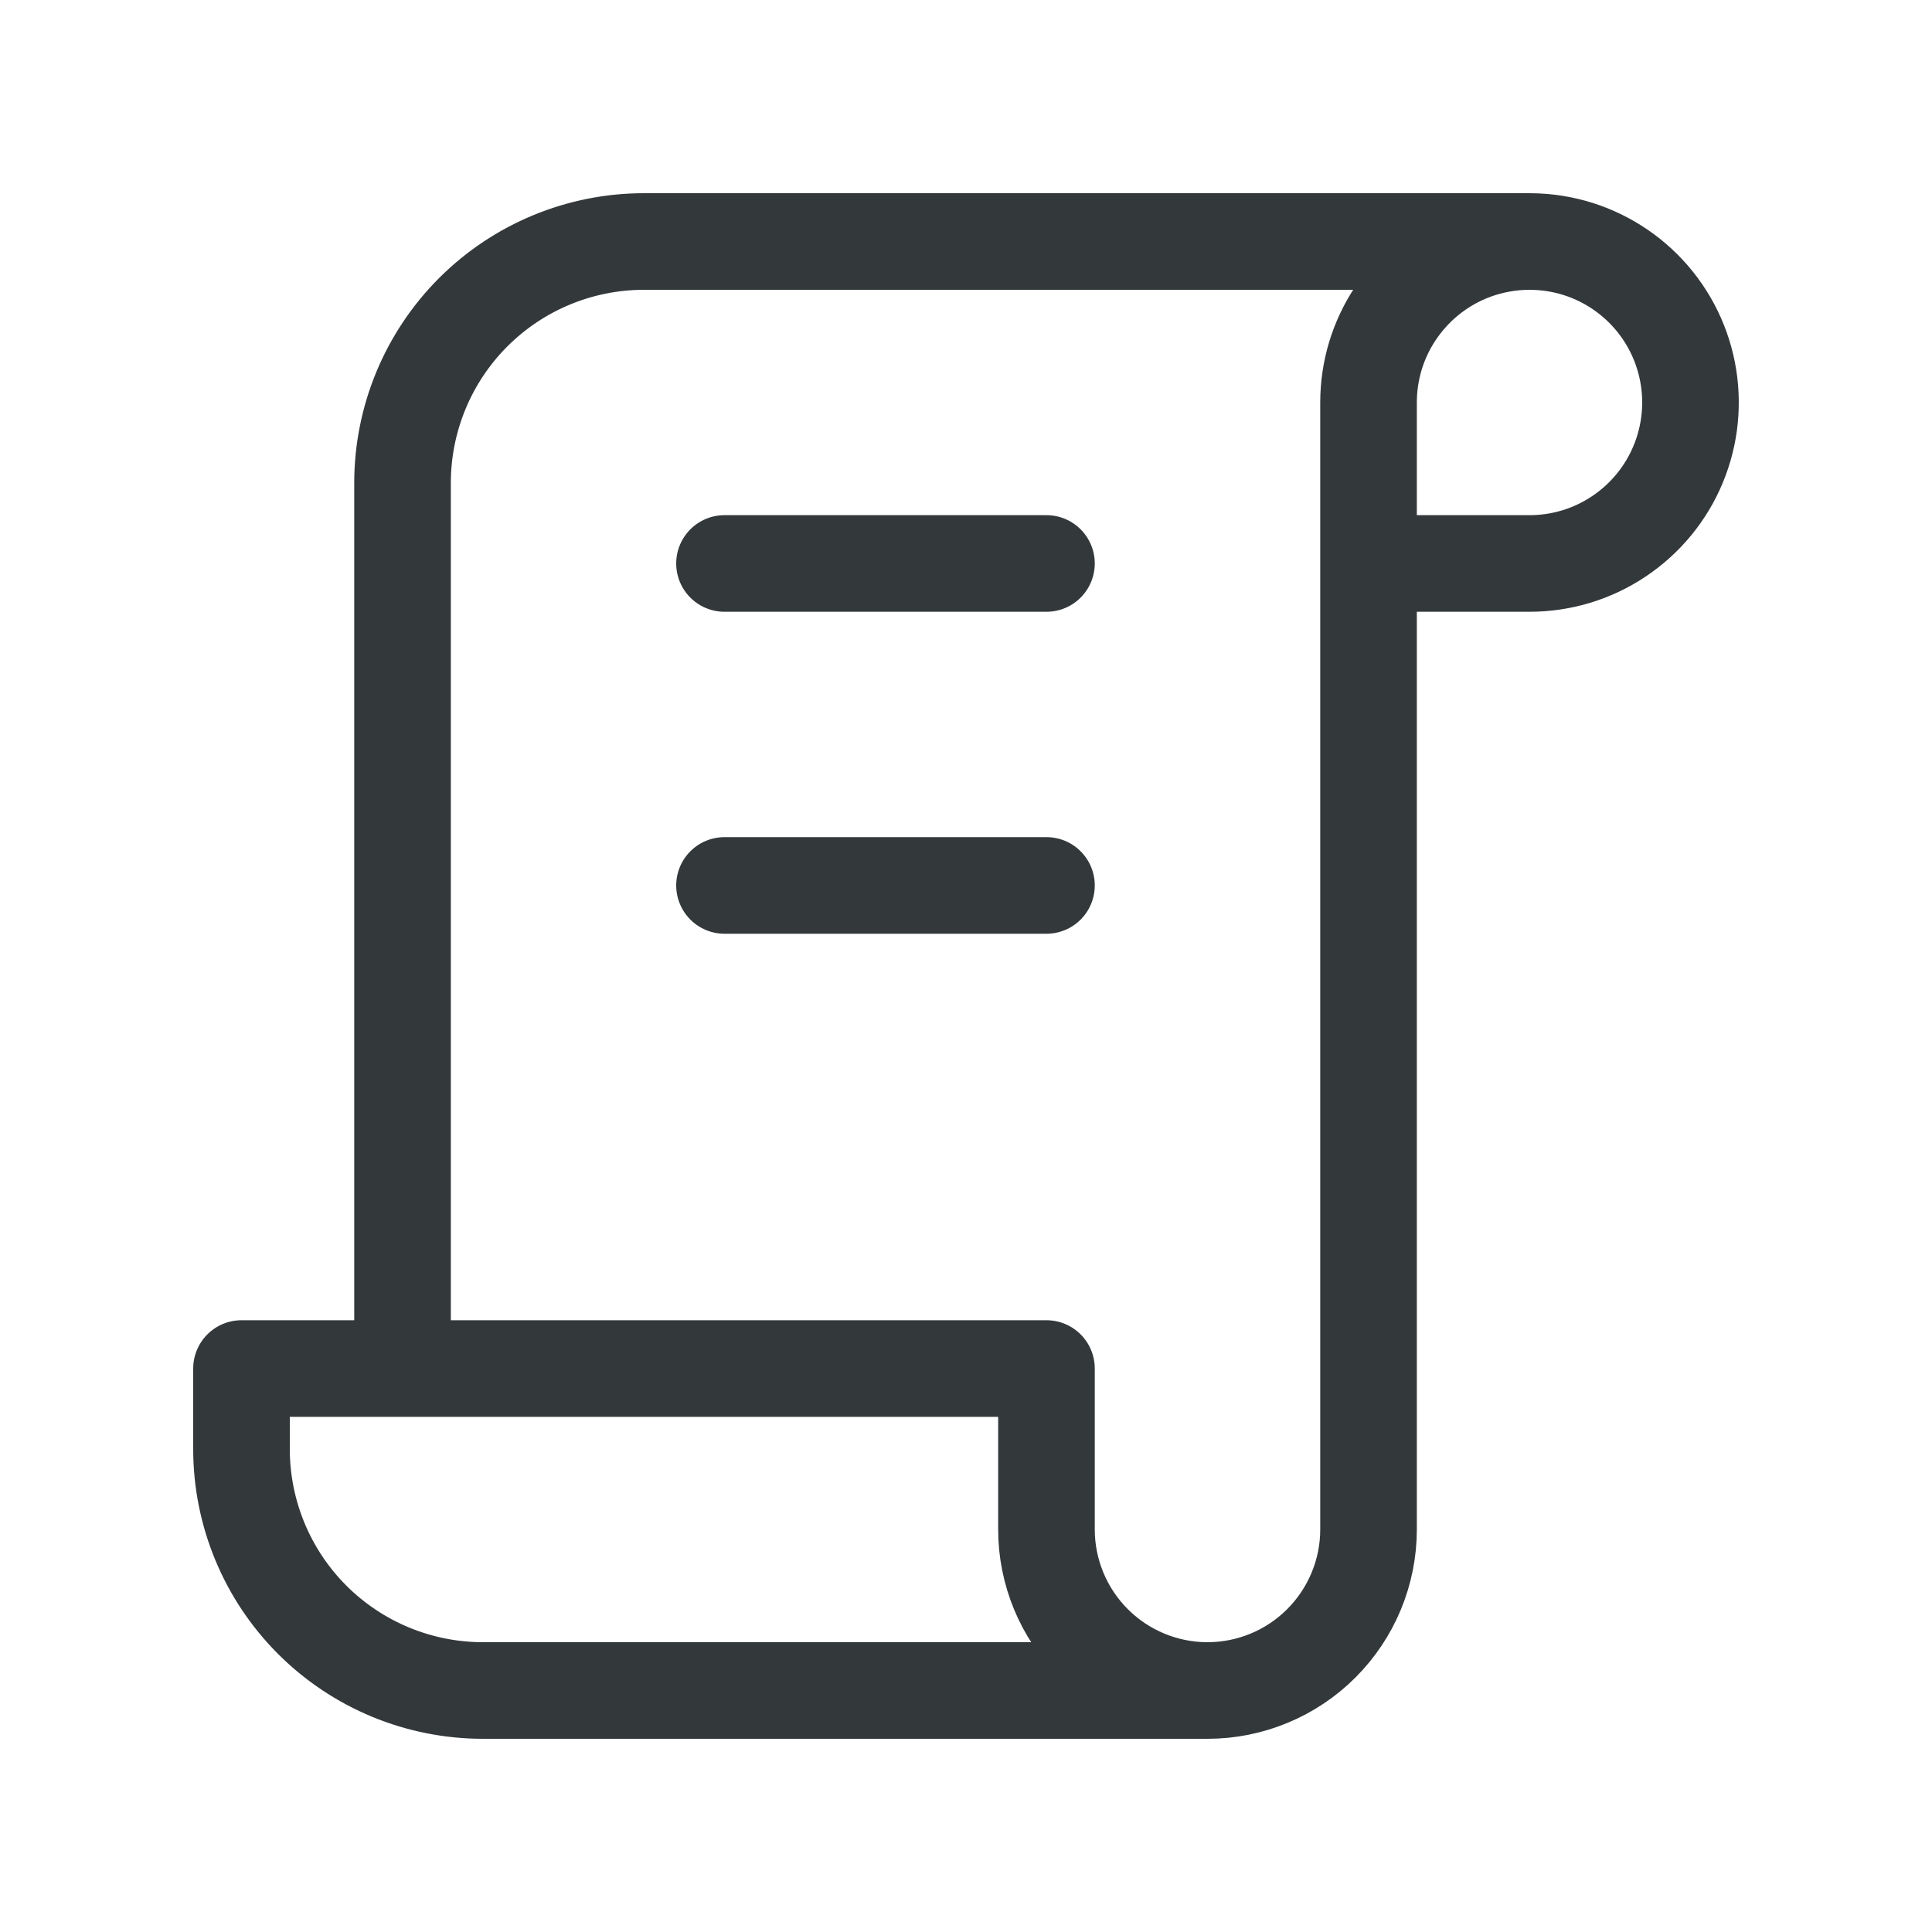 <svg width="20" height="20" viewBox="0 0 20 20" fill="none" xmlns="http://www.w3.org/2000/svg">
<g clip-path="url(#clip0_737_17979)">
<path d="M12.5 17.5H5C4.337 17.5 3.701 17.237 3.232 16.768C2.763 16.299 2.5 15.663 2.5 15V14.167H10.833V15.833C10.833 16.275 11.009 16.699 11.322 17.012C11.634 17.324 12.058 17.5 12.5 17.5ZM12.5 17.5C12.942 17.5 13.366 17.324 13.678 17.012C13.991 16.699 14.167 16.275 14.167 15.833V4.167C14.167 3.837 14.264 3.515 14.448 3.241C14.631 2.967 14.891 2.753 15.195 2.627C15.5 2.501 15.835 2.468 16.159 2.532C16.482 2.596 16.779 2.755 17.012 2.988C17.245 3.221 17.404 3.518 17.468 3.842C17.532 4.165 17.499 4.5 17.373 4.804C17.247 5.109 17.033 5.369 16.759 5.552C16.485 5.736 16.163 5.833 15.833 5.833H14.167M15.833 2.5H6.667C6.004 2.5 5.368 2.763 4.899 3.232C4.43 3.701 4.167 4.337 4.167 5V14.167" stroke="#33383A" stroke-linecap="round" stroke-linejoin="round"/>
<path d="M7.5 5.833H10.833" stroke="#33383A" stroke-linecap="round" stroke-linejoin="round"/>
<path d="M7.5 9.166H10.833" stroke="#33383A" stroke-linecap="round" stroke-linejoin="round"/>
</g>
<defs>
<clipPath id="clip0_737_17979">
<rect width="20" height="20" fill="white"/>
</clipPath>
</defs>
</svg>
